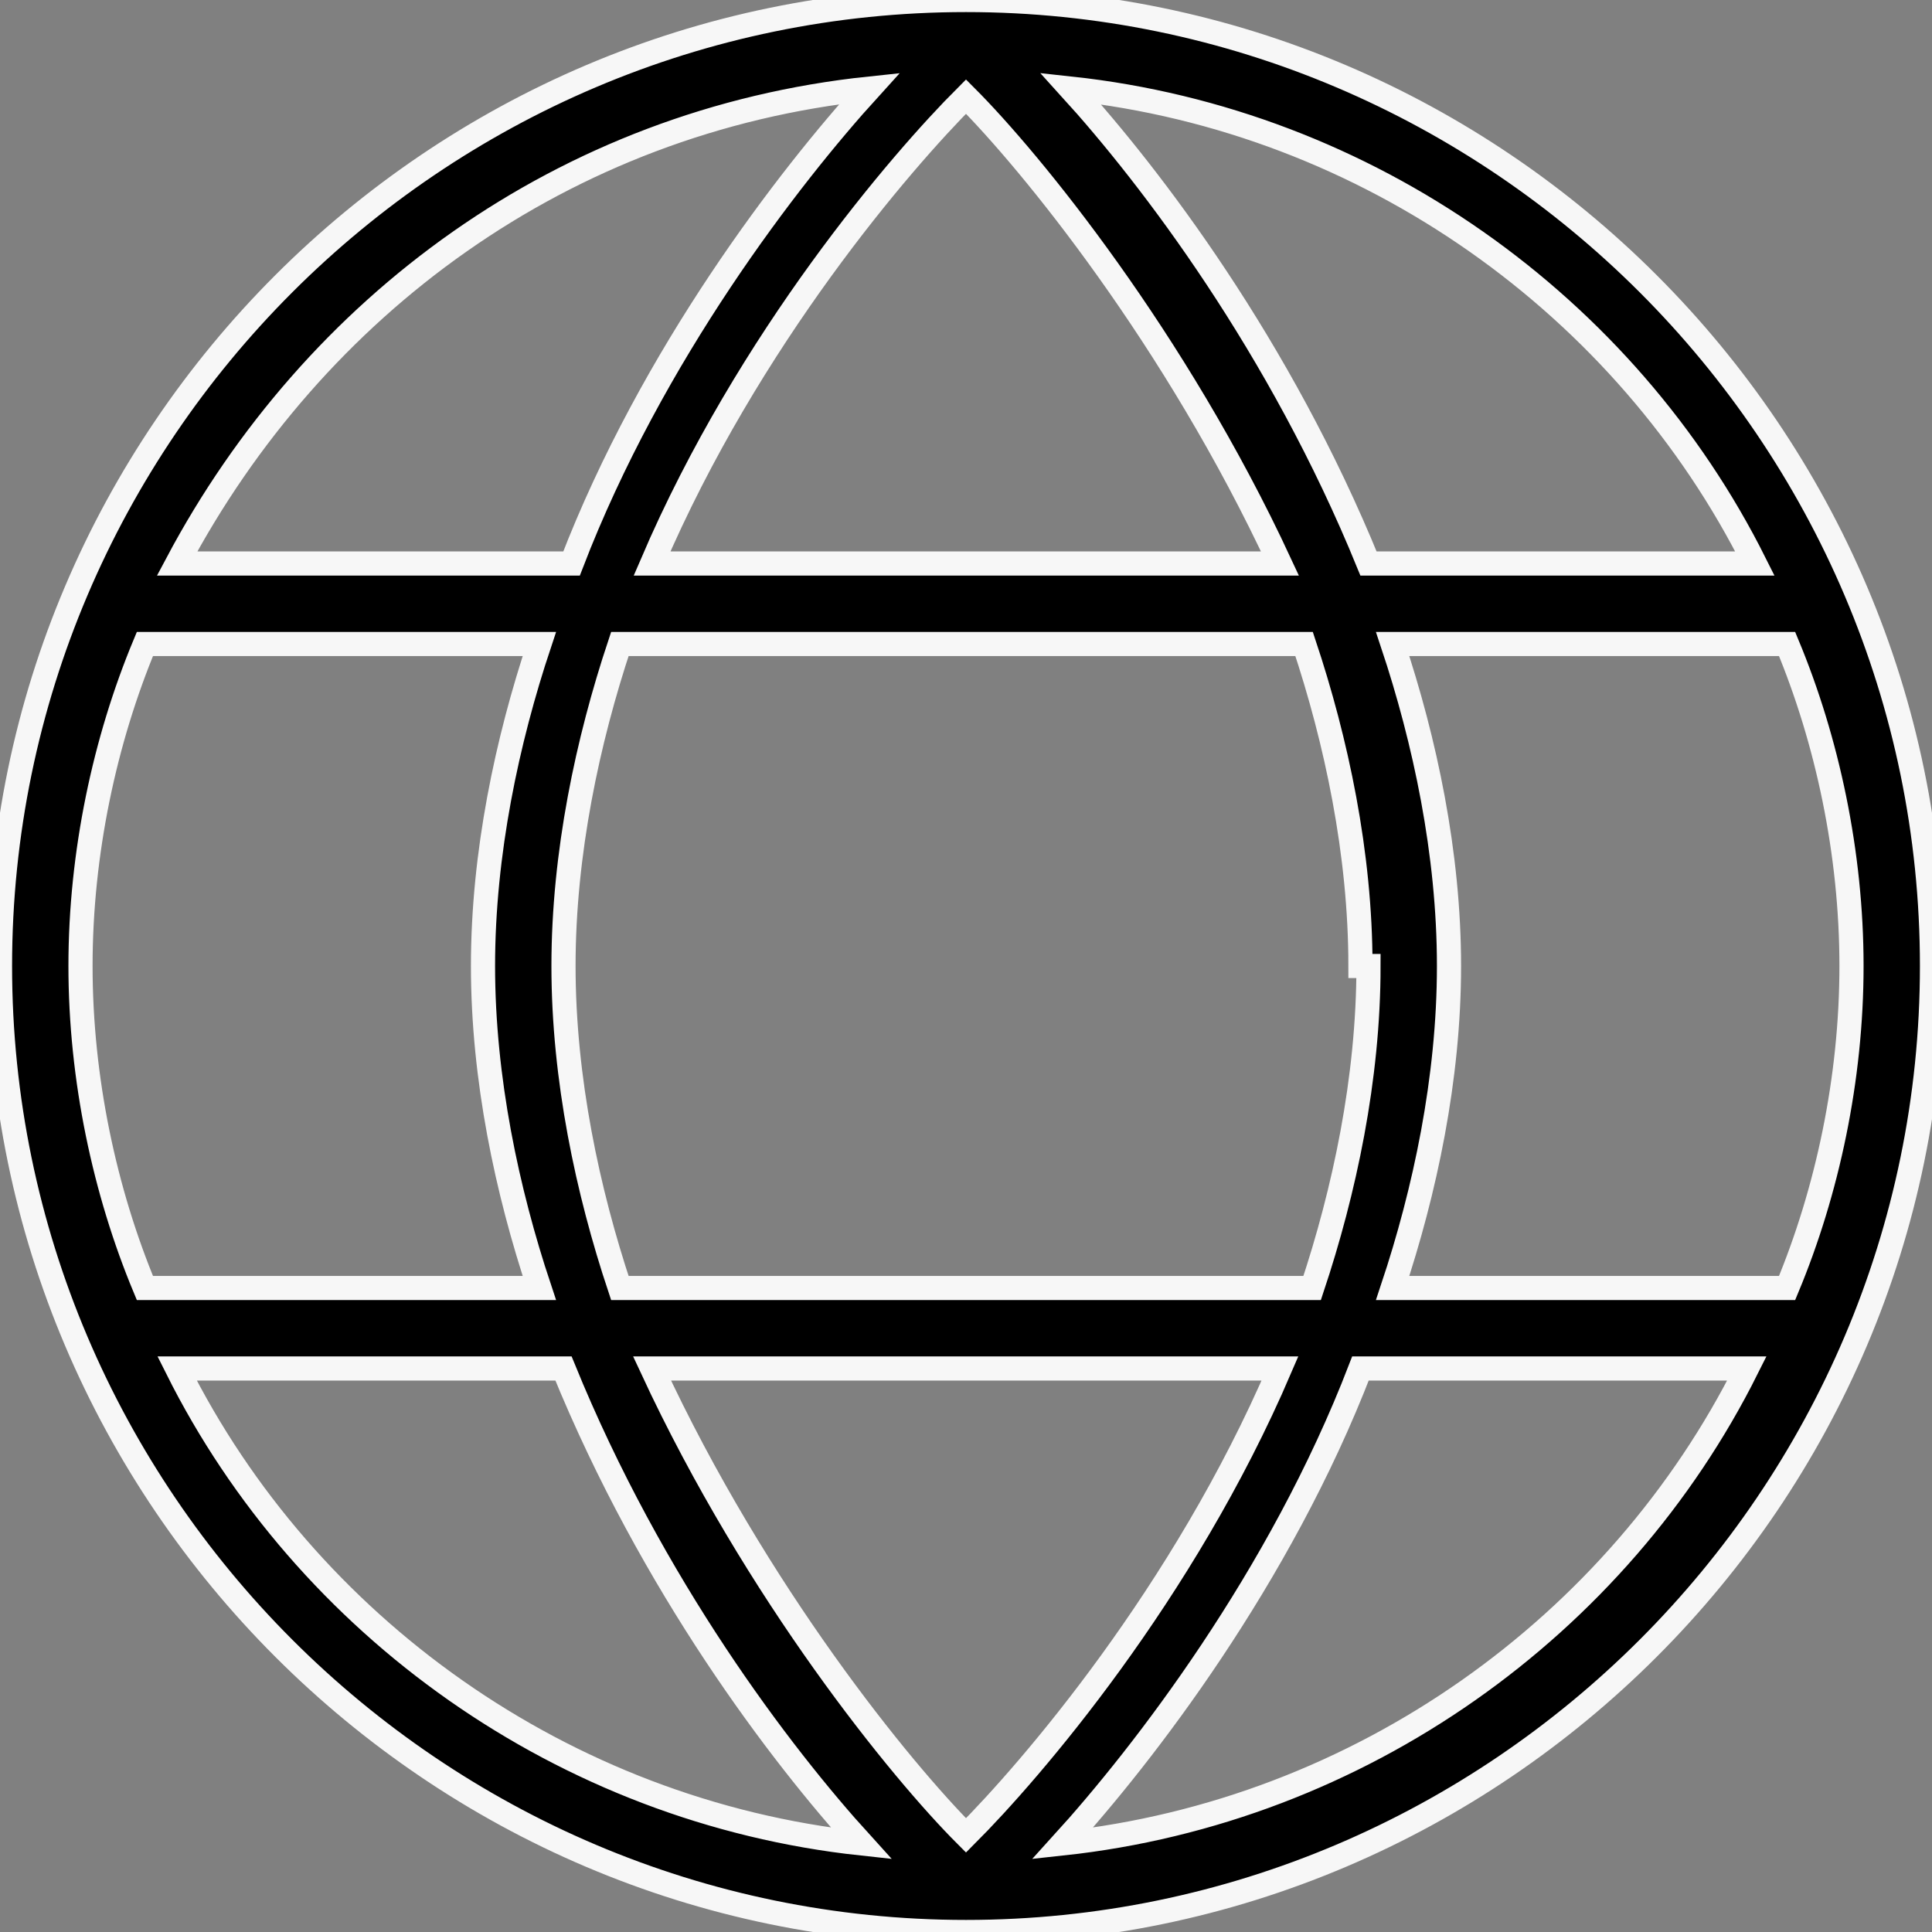 <svg xmlns="http://www.w3.org/2000/svg" id="Layer_1" width="24" height="24" viewBox="0 0 24 24"><rect x="0" y="0" width="24" height="24" fill="#808080" stroke="none"/><defs><style>      .st0 {        stroke: #f7f7f7;        stroke-miterlimit: 10;        stroke-width: .3px;      }    </style></defs><path class="st0" d="M12,0h0s0,0,0,0h0C5.4,0,0,5.4,0,12s5.4,12,12,12,12-5.4,12-12S18.6,0,12,0ZM21.8,7h-4.8c-1.1-2.7-2.7-4.8-3.7-5.9,3.7.4,6.9,2.7,8.5,5.9h0ZM17,12c0,1.4-.3,2.8-.7,4H7.7c-.4-1.2-.7-2.6-.7-4s.3-2.8.7-4h8.5c.4,1.2.7,2.6.7,4ZM15.9,17c-1.2,2.8-3.1,5-3.9,5.8-.8-.8-2.6-3-3.9-5.8h7.8ZM8.1,7c1.2-2.8,3.1-5,3.9-5.8.8.8,2.6,3,3.9,5.8h-7.8ZM10.8,1.1c-1,1.1-2.7,3.3-3.7,5.9H2.2C3.9,3.8,7,1.5,10.8,1.1ZM1.8,8h4.9c-.4,1.2-.7,2.6-.7,4s.3,2.8.7,4H1.8c-.5-1.2-.8-2.6-.8-4s.3-2.8.8-4ZM2.2,17h4.8c1.1,2.7,2.7,4.8,3.7,5.9-3.7-.4-6.9-2.7-8.5-5.9ZM13.2,22.9c1-1.1,2.7-3.3,3.7-5.9h4.8c-1.6,3.2-4.8,5.5-8.5,5.9h0ZM22.2,16h-4.9c.4-1.2.7-2.6.7-4s-.3-2.8-.7-4h4.9c.5,1.2.8,2.6.8,4s-.3,2.8-.8,4Z"></path></svg>